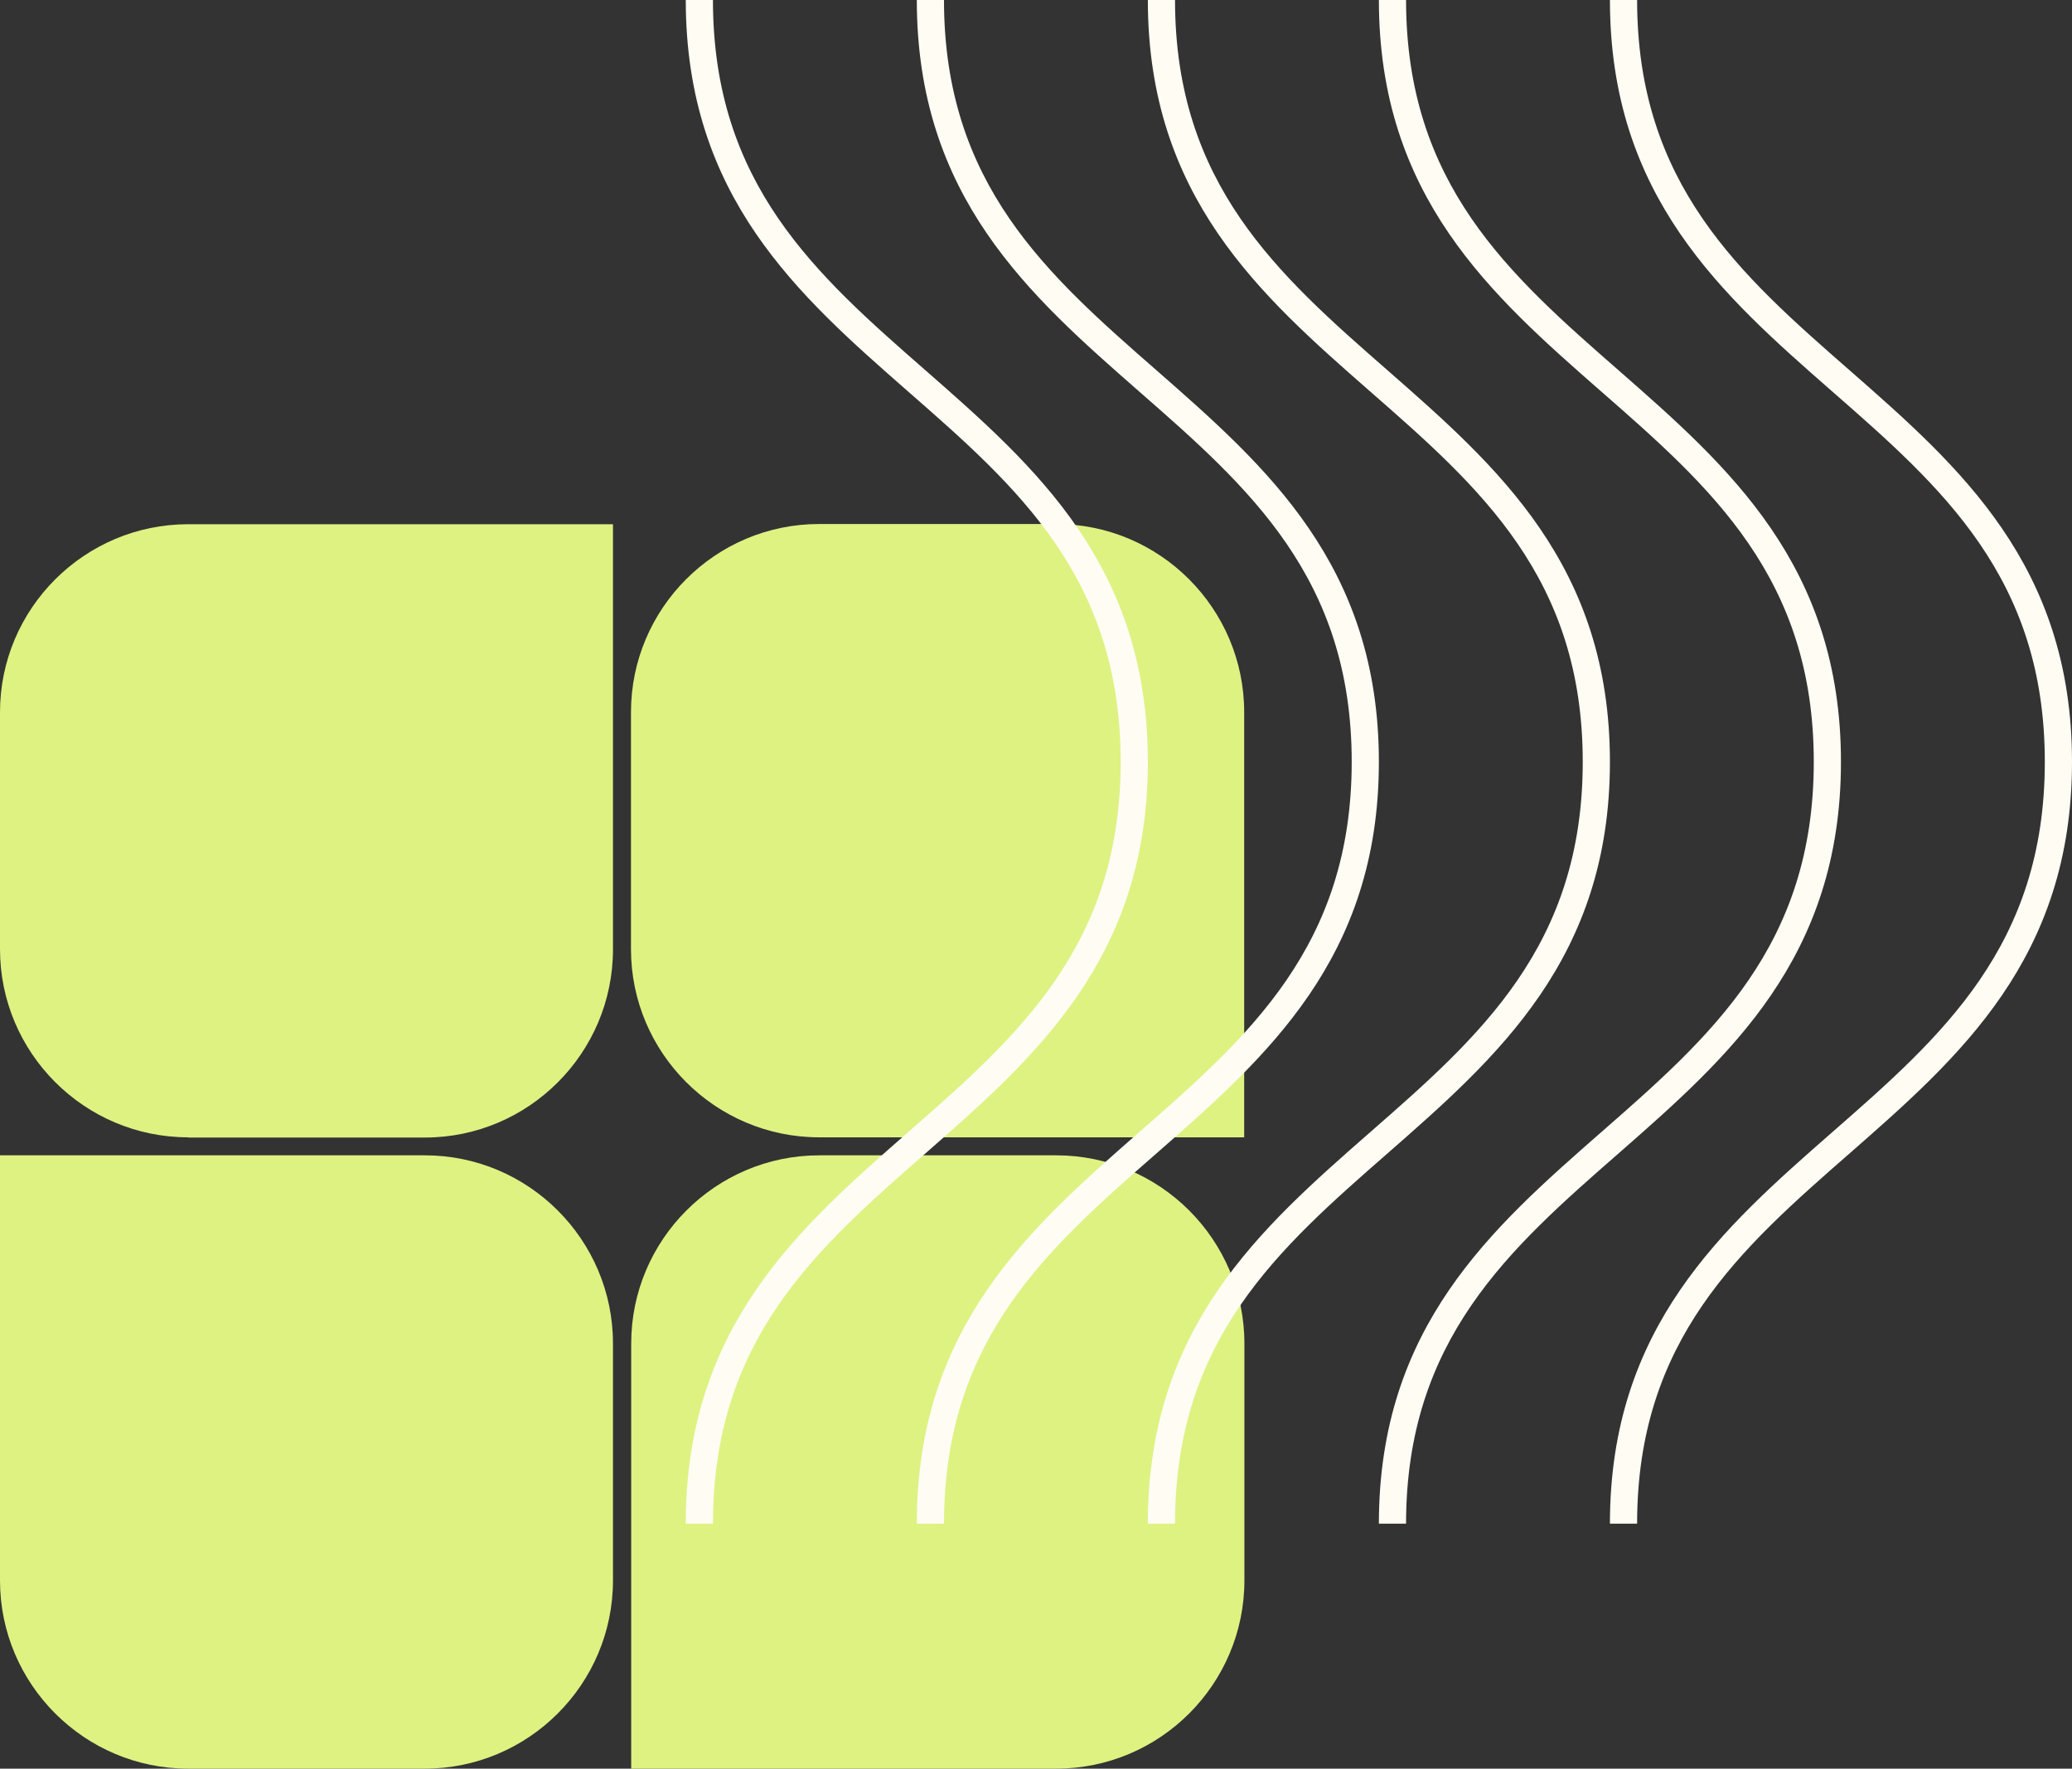 <?xml version="1.0" encoding="UTF-8"?> <svg xmlns="http://www.w3.org/2000/svg" width="423" height="361" viewBox="0 0 423 361" fill="none"><rect x="0" y="0" width="423" height="361" fill="#333333" stroke="none"/><g clip-path="url(#clip0_254_90)"><path d="M38.417 232.14C17.236 232.14 0 214.905 0 193.723V145.372C0 124.236 17.236 107 38.417 107H125.14V193.768C125.14 214.95 107.905 232.186 86.723 232.186H38.372L38.417 232.14Z" fill="#DEF282"></path><path d="M128.86 361V274.232C128.86 253.05 146.095 235.814 167.277 235.814H215.628C236.81 235.814 254.045 253.05 254.045 274.232V322.582C254.045 343.764 236.81 361 215.628 361H128.905H128.86Z" fill="#DEF282"></path><path d="M38.417 361C17.236 361 0 343.764 0 322.582V235.814H86.723C107.905 235.814 125.14 253.05 125.14 274.232V322.582C125.14 343.764 107.905 361 86.723 361H38.372H38.417Z" fill="#DEF282"></path><path d="M167.232 232.14C146.05 232.14 128.814 214.905 128.814 193.723V145.372C128.814 124.19 146.05 106.955 167.232 106.955H215.582C236.764 106.955 254 124.19 254 145.372V232.14H167.277H167.232Z" fill="#DEF282"></path></g><g clip-path="url(#clip1_254_90)"><path d="M334.216 311H328.667C328.667 270.848 351.695 250.688 374.002 231.14C396.365 211.591 417.451 193.098 417.451 155.5C417.451 117.902 396.365 99.409 374.002 79.86C351.695 60.312 328.667 40.152 328.667 0H334.216C334.216 37.598 355.302 56.091 377.665 75.64C399.972 95.188 423 115.348 423 155.5C423 195.652 399.972 215.812 377.665 235.36C355.302 254.909 334.216 273.402 334.216 311Z" fill="#FFFCF4"></path><path d="M239.882 311H234.333C234.333 270.848 257.362 250.688 279.669 231.14C302.031 211.591 323.118 193.098 323.118 155.5C323.118 117.902 302.031 99.409 279.669 79.86C257.362 60.312 234.333 40.152 234.333 0H239.882C239.882 37.598 260.969 56.091 283.331 75.64C305.638 95.188 328.667 115.348 328.667 155.5C328.667 195.652 305.638 215.812 283.331 235.36C260.969 254.909 239.882 273.402 239.882 311Z" fill="#FFFCF4"></path><path d="M287.049 311H281.5C281.5 270.848 304.528 250.688 326.835 231.14C349.198 211.591 370.284 193.098 370.284 155.5C370.284 117.902 349.198 99.409 326.835 79.86C304.528 60.312 281.5 40.152 281.5 0H287.049C287.049 37.598 308.135 56.091 330.498 75.64C352.805 95.188 375.833 115.348 375.833 155.5C375.833 195.652 352.805 215.812 330.498 235.36C308.135 254.909 287.049 273.402 287.049 311Z" fill="#FFFCF4"></path><path d="M145.549 311H140C140 270.848 163.028 250.688 185.335 231.14C207.698 211.591 228.784 193.098 228.784 155.5C228.784 117.902 207.698 99.409 185.335 79.86C163.028 60.312 140 40.152 140 0H145.549C145.549 37.598 166.635 56.091 188.998 75.64C211.305 95.188 234.333 115.348 234.333 155.5C234.333 195.652 211.305 215.812 188.998 235.36C166.635 254.909 145.549 273.402 145.549 311Z" fill="#FFFCF4"></path><path d="M192.716 311H187.167C187.167 270.848 210.195 250.688 232.502 231.14C254.865 211.591 275.951 193.098 275.951 155.5C275.951 117.902 254.865 99.409 232.502 79.86C210.195 60.312 187.167 40.152 187.167 0H192.716C192.716 37.598 213.802 56.091 236.165 75.64C258.472 95.188 281.5 115.348 281.5 155.5C281.5 195.652 258.472 215.812 236.165 235.36C213.802 254.909 192.716 273.402 192.716 311Z" fill="#FFFCF4"></path></g><defs><clipPath id="clip0_254_90"><rect width="254" height="254" fill="white" transform="translate(0 107)"></rect></clipPath><clipPath id="clip1_254_90"><rect width="283" height="311" fill="white" transform="translate(140)"></rect></clipPath></defs></svg> 